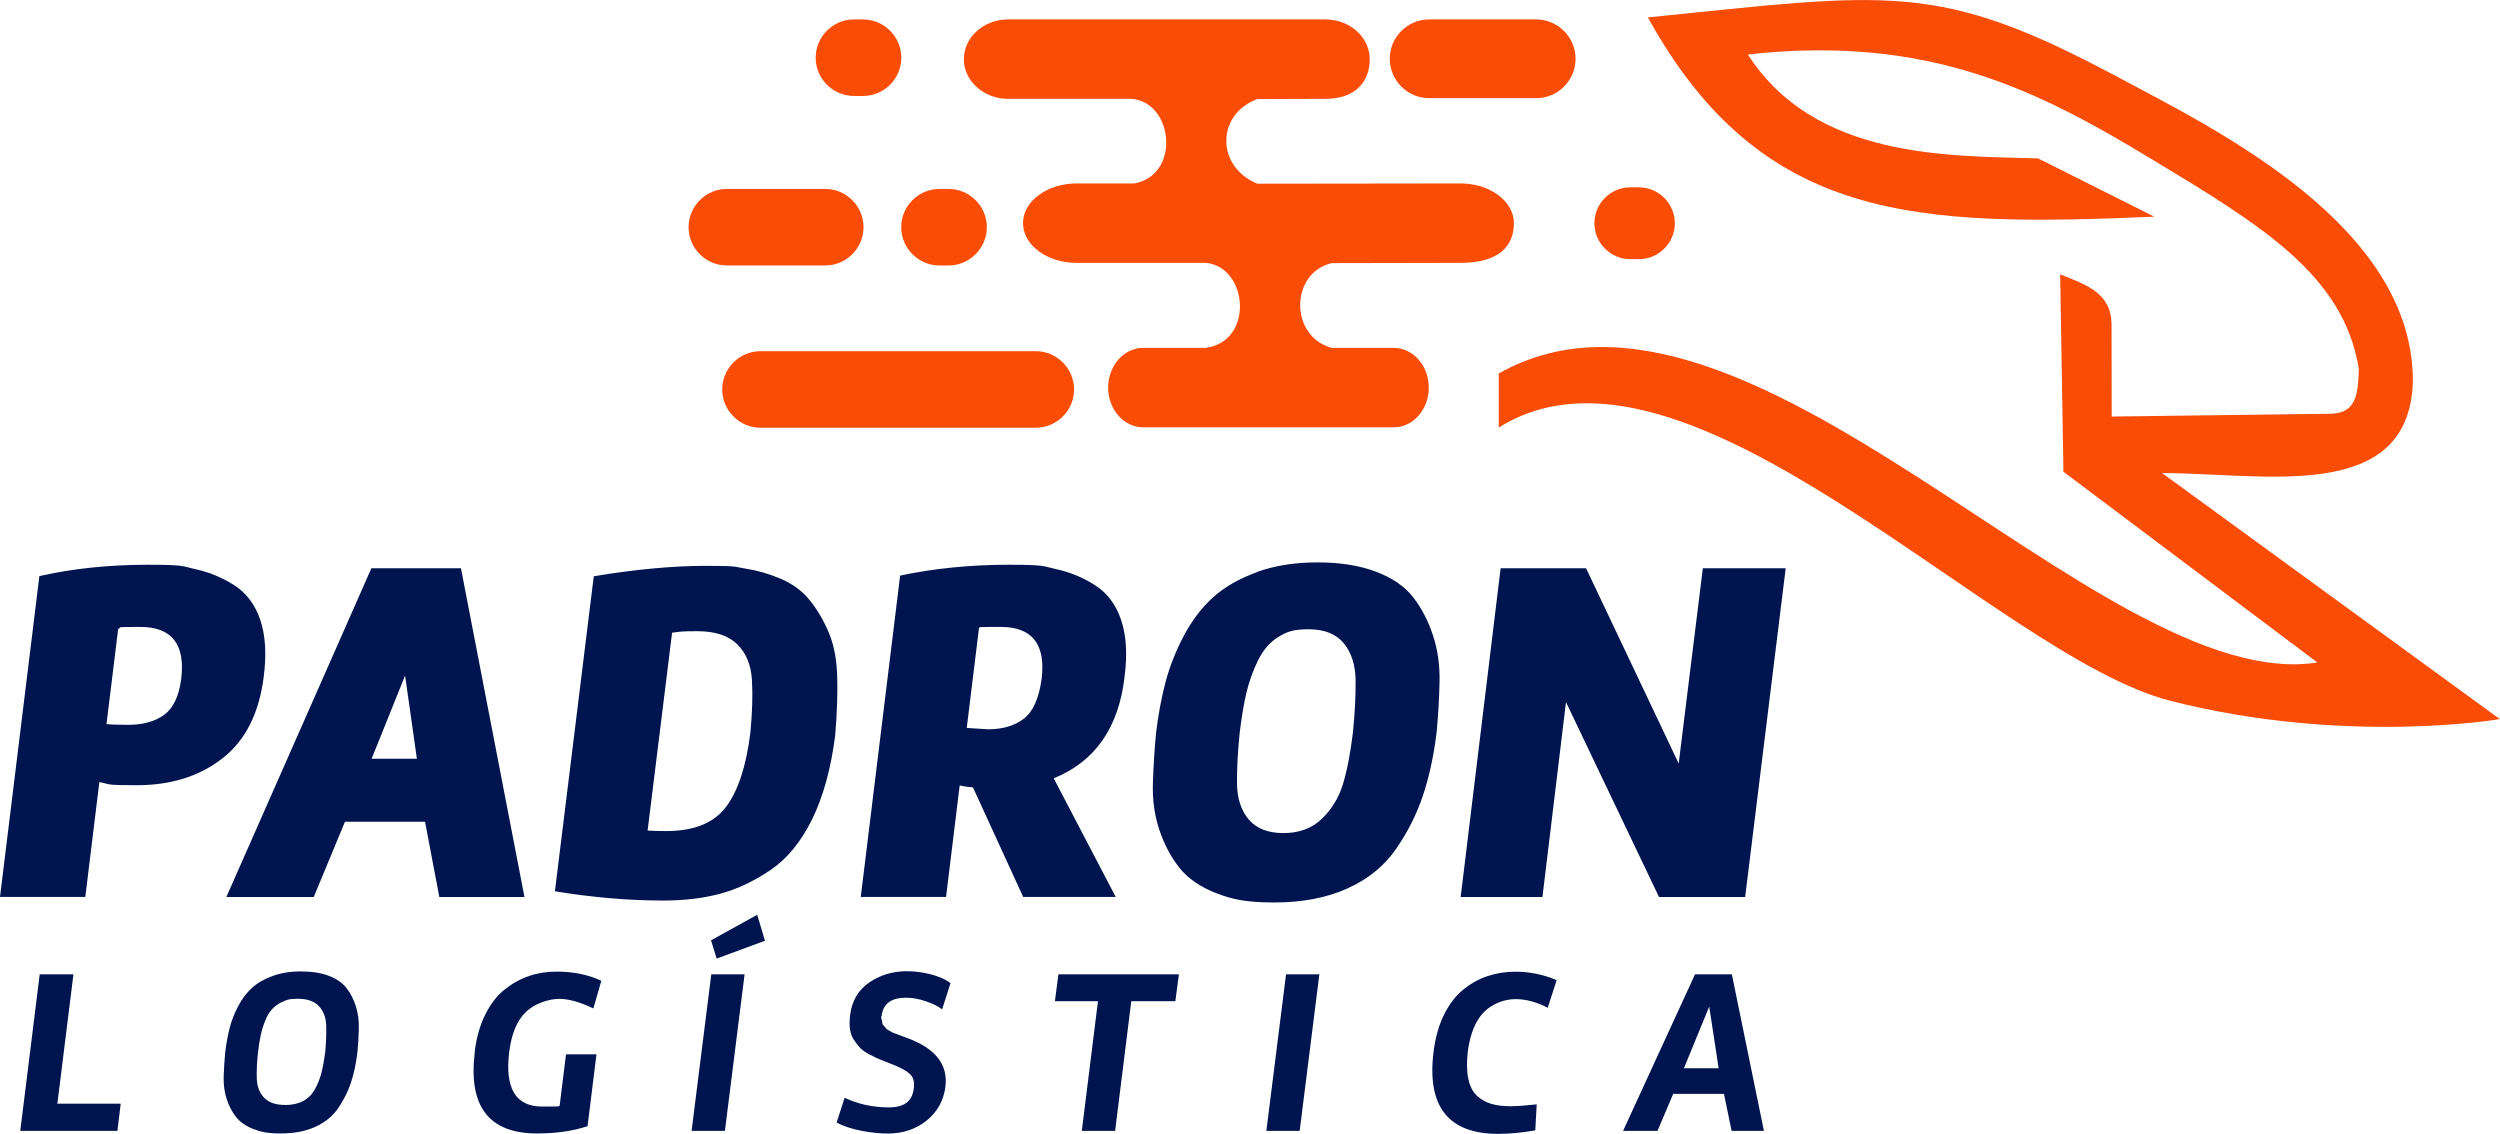 <?xml version="1.0" encoding="UTF-8"?>
<svg xmlns="http://www.w3.org/2000/svg" id="Camada_2" version="1.1" viewBox="0 0 2972.1 1348">
  <defs>
    <style>
      .st0 {
        fill: #f94c07;
        fill-rule: evenodd;
      }

      .st1 {
        fill: #00144f;
      }
    </style>
  </defs>
  <g id="Camada_1-2">
    <g>
      <path class="st1" d="M0,1066.4l46.8-381.5c39.8-9,82.7-13.5,128.6-13.5s40.9,1.8,57.1,5.3,31.5,9.8,45.9,19c14.4,9.2,24.8,22.9,31,41.2,6.2,18.3,7.6,41,4.1,67.9-5.5,43.3-21.8,75.6-49.1,96.8-27.3,21.3-61.2,31.9-101.8,31.9s-30.4-1.3-44.5-3.7l-16.7,136.5H0ZM140.5,747.5l-13.9,113.3c5.3.6,13.9.9,25.6.9,17.6,0,31.8-3.9,42.7-11.7,10.9-7.8,17.8-22,20.5-42.7,5.1-41.3-11.1-62-48.6-62s-18.9.8-26.3,2.2h0ZM623.5,1066.4h-101.2l-17-89.5h-95.2l-37.1,89.5h-103.9l172.4-390.8h106.5l75.5,390.8h0ZM495.6,902l-14-98.9-39.8,98.9h53.8,0ZM992.9,874.5c-5.1,39.4-14.2,72.5-27.4,99.5-13.3,26.9-29.8,47.1-49.9,60.6-20,13.5-40.1,22.8-60.1,28.1-20.1,5.3-42.5,7.9-67.4,7.9-40.9,0-83.7-3.7-128.4-11l46.2-374.5c49.7-8.3,94.3-12.4,133.6-12.4s32.6,1.1,46.3,3.2c13.8,2.1,27.6,6,41.2,11.7,13.7,5.7,24.7,13.4,33.2,23.1s16.4,22.1,23.3,37.2c7,15,10.9,32.9,11.7,53.5.8,20.7,0,45-2.3,73.1h0ZM799,752.2l-29.1,235.2c5.1.4,12.5.6,22.2.6,32.8,0,56.4-9.5,70.8-28.4,14.4-18.9,24.2-48.5,29.2-88.7,2.3-24.2,2.9-45.2,1.8-62.9s-7-31.8-17.5-42.1c-10.5-10.3-26.2-15.5-47.2-15.5s-19.9.6-30.3,1.8h0ZM1023.3,1066.4l46.8-382.1c40.7-8.6,83.6-12.9,128.7-12.9s40.9,1.8,57.1,5.3c16.2,3.5,31.5,9.8,45.9,19,14.4,9.2,24.8,22.9,31,41.2,6.2,18.3,7.6,41,4.1,67.9-7,60.5-35.1,100.6-84.2,120.5l73.7,141h-110l-59.7-130.2c-5.8-.4-11.1-1.2-15.8-2.3l-16.2,132.5h-101.4ZM1163.9,746.3l-14.6,119.1c16.4,1.1,24.8,1.6,25.2,1.6,17.6,0,31.8-4.2,42.7-12.6,10.9-8.4,17.9-24.1,21.1-47.1,5.1-41.3-11.1-62-48.6-62s-20.7.4-25.7,1.1h0ZM1494.3,680c21.1-7.6,45.1-11.4,72-11.4s50.1,3.7,69.6,11.1c19.5,7.4,34.2,17.5,44.2,30.4,9.9,12.9,17.8,27.9,23.4,45,5.7,17.2,8.3,35.6,7.9,55.3-.4,19.7-1.6,39.9-3.5,60.6-3.5,28.1-9,53.2-16.4,75.2s-18,43.1-31.9,63.2-33.1,35.7-57.6,46.8-53.6,16.7-87.2,16.7-49.9-3.7-69-11.1-33.7-17.6-43.9-30.4c-10.1-12.9-18-27.9-23.7-45-5.7-17.2-8.2-35.5-7.6-55s1.8-39.6,3.8-60.3c2.7-22.2,6.5-42.5,11.4-60.8,4.9-18.3,12.1-36.6,21.7-54.7,9.6-18.1,21.2-33.3,34.8-45.6,13.7-12.3,31-22.2,52.1-29.8h0ZM1525.9,990.4c18.7,0,33.9-5.7,45.6-17,11.7-11.3,20-24.9,24.9-40.7,4.9-15.8,8.9-36.4,12-61.7,2.3-23,3.4-43.7,3.2-62-.2-18.3-4.9-33.1-14-44.2s-23.1-16.7-41.8-16.7-26,3-36,9.1c-9.9,6-17.9,15.2-24,27.5-6.1,12.3-10.6,25-13.8,38s-5.8,29.2-8.2,48.3c-2.3,22.6-3.4,42.8-3.2,60.6.2,17.7,4.9,32,14,42.7,9.2,10.7,22.9,16.1,41.2,16.1h0ZM2074.7,1066.4h-102.4l-110.6-231.7-28,231.7h-97.2l47.5-390.8h101.6l110.1,232.1,28.7-232.1h98.5l-48.2,390.8h0Z"></path>
      <path class="st1" d="M143.5,1312.1l-3.9,32.3H24.1l23.1-186.1h40.1l-19.1,153.8h75.2,0ZM358.3,1154.9c12.8,0,23.8,1.8,32.9,5.3s16,8.4,20.8,14.5c4.7,6.1,8.4,13.3,11,21.4,2.6,8.2,3.8,16.9,3.6,26.3s-.7,19-1.7,28.8c-1.7,13.6-4.2,25.5-7.7,35.9-3.4,10.4-8.5,20.4-15,30.1-6.6,9.7-15.7,17.1-27.3,22.4-11.6,5.3-25.3,7.9-41.1,7.9s-23.5-1.8-32.6-5.3c-9.1-3.5-16-8.4-20.8-14.5-4.7-6.1-8.4-13.3-11-21.4-2.6-8.2-3.8-16.9-3.5-26.3s.9-19,1.8-28.8c1.3-10.6,3.1-20.2,5.3-29,2.2-8.7,5.6-17.4,10.2-26.1,4.5-8.6,10-15.9,16.4-21.7s14.6-10.6,24.7-14.2,21.4-5.4,34-5.4h0ZM338.6,1313.7c8.4,0,15.5-1.5,21.5-4.6,5.9-3.1,10.6-7.7,14.1-13.8,3.4-6.1,6-12.6,7.8-19.4,1.8-6.8,3.3-15,4.6-24.7,1.1-11.9,1.5-22.6,1.2-32-.3-9.5-3.2-17.1-8.6-23-5.5-5.8-13.8-8.8-24.9-8.8s-12.6,1.1-17.8,3.3c-5.2,2.2-9.5,5.2-12.8,8.8-3.4,3.6-6.2,8.3-8.5,14.1-2.3,5.8-4.1,11.5-5.3,17.3-1.2,5.8-2.3,12.5-3.2,20.3-1.3,11.9-1.8,22.4-1.4,31.6.4,9.2,3.3,16.6,8.8,22.3,5.5,5.7,13.7,8.5,24.7,8.5h0ZM564.3,1250.8c2-16.7,6.1-31.4,12.3-44s13.7-22.6,22.7-29.9,18.7-12.8,29.1-16.4c10.4-3.6,21.5-5.4,33.2-5.4,19.9,0,37.7,3.6,53.3,10.9l-9.5,32.9c-15.7-7.6-29.2-11.4-40.7-11.4s-28.2,5-39,15.1c-10.8,10-17.5,25.9-20.3,47.7-5.4,43.5,7.6,65.2,39,65.2s15.5-.3,20.9-.8l7.6-61.3h36.2l-10.6,85.5c-17.9,5.8-37.8,8.6-60,8.6-57.2,0-81.9-32.1-74.1-96.4h0ZM885.2,1158.3l-23.4,186.1h-39.6l23.4-186.1h39.6ZM909.4,1118.4l-57.4,21.2-6.7-21.7,54.9-30.4,9.2,30.9h0ZM994.6,1334.6l9.5-29.5c16.3,7.6,33.8,11.4,52.4,11.4s27.9-7.3,29.8-22.1c1.1-7.6-.3-13.4-4.3-17.3-4-3.9-11-7.8-21-11.7-6.6-2.6-11.4-4.5-14.4-5.7-3-1.2-7.2-3.1-12.3-5.8-5.2-2.7-9-5.3-11.4-7.8-2.4-2.5-4.9-5.7-7.5-9.5-2.6-3.8-4.2-8.1-4.9-13s-.6-10.3.1-16.4c2-17.1,9.6-30.1,22.7-39.1,13.1-9,28.1-13.5,44.9-13.5s39.6,4.7,51.8,14.2l-10,31.2c-4.3-3.5-10.6-6.7-19.1-9.6s-16.4-4.3-23.8-4.3c-17.4,0-27.1,7.1-28.9,21.2-.8,1.5-.8,3.1-.1,4.7s.9,3.1.8,4.1c0,1,.5,2.1,1.7,3.3,1.2,1.2,2.1,2.2,2.5,2.9.5.7,1.5,1.6,3.2,2.5,1.6,1,2.9,1.7,3.7,2.1.8.5,2.3,1.1,4.4,1.9,2.1.7,3.7,1.3,4.7,1.7,1.1.4,2.7,1,4.8,1.8,2.2.8,3.8,1.4,4.9,1.8,33.3,12.3,48.3,31.5,45.2,57.5-2.1,16.7-9.5,30.2-22.3,40.5-12.8,10.3-28.2,15.5-46.2,15.5s-45.7-4.4-60.7-13.1h0ZM1254.1,1190.3l4.2-32h143.2l-4.2,32h-52.4l-19.2,154.1h-39.6l19.2-154.1h-51.3ZM1568.5,1158.3l-23.4,186.1h-39.6l23.4-186.1h39.6ZM1745,1249.9c-1.5,13-1.3,23.9.6,32.7,1.9,8.8,5.3,15.5,10.3,20.1s10.7,7.8,17,9.6c6.3,1.9,13.9,2.8,22.8,2.8s17.5-.8,31.2-2.2l-1.7,30.9c-15.8,2.8-30.5,4.2-44,4.2-59.4,0-85.1-32.6-76.9-97.8,2.1-16.5,6.1-31.1,12.3-43.6,6.1-12.5,13.7-22.5,22.6-29.8,8.9-7.3,18.6-12.8,29.1-16.3s21.6-5.3,33.3-5.3c16.7,0,33.1,3.3,49,10l-10.6,32.9c-13.2-6.9-26-10.3-38.4-10.3s-27.1,5.1-37.2,15.2c-10.1,10.1-16.6,25.8-19.4,46.9h0ZM2097,1344.4h-38.4l-9.1-44h-60.3l-18.7,44h-40.9l85.5-186.1h43.8l38.1,186.1h0ZM2043.2,1270l-11.2-73.3-30.1,73.3h41.2Z"></path>
      <g>
        <path class="st0" d="M864.1,315.6h117c25,0,45.5-20.5,45.5-45.5s-20.5-45.5-45.5-45.5h-117c-25,0-45.5,20.5-45.5,45.5s20.5,45.5,45.5,45.5h0Z"></path>
        <path class="st0" d="M1015.2,114.1h10.8c25,0,45.5-20.5,45.5-45.5s-20.5-45.5-45.5-45.5h-10.8c-25,0-45.5,20.5-45.5,45.5s20.5,45.5,45.5,45.5Z"></path>
        <path class="st0" d="M1231.4,417.5h-327.3c-25,0-45.5,20.5-45.5,45.5s20.5,45.5,45.5,45.5h0s327.3,0,327.3,0c25,0,45.5-20.5,45.5-45.5s-20.5-45.5-45.5-45.5Z"></path>
        <path class="st0" d="M2570.7,562.4c121.7.2,292.2,36.7,297.8-107.5,1.7-186.4-233.4-300.6-351.4-363.6-213.9-114.3-270-99.7-558.1-70.6,135.4,244.6,319.9,248.9,602.1,236.9l-138.2-69.3c-106.6-3.1-265.1.8-345-123.5,216.4-24.3,347.4,44.3,478.6,123.5h0c131.2,79.2,229.9,138.3,247.8,250.4-1,29.6-2.8,52.4-33.2,53.2l-260.6,3.3-.2-108.3c.3-38.3-29.5-48.2-61.1-60.7,1.3,78.2,2.6,156.4,3.9,234.6l301.9,226.8c-259,40.4-678.3-510-973.2-343.6v64.3c223.3-140.1,589.9,271.7,798.6,324.9,208.7,53.1,391.5,21.7,391.5,21.7l-401.4-292.4Z"></path>
        <path class="st0" d="M1938.2,308.1h10.2c23.5,0,42.7-19.2,42.7-42.7s-19.2-42.7-42.7-42.7h-10.2c-23.5,0-42.7,19.2-42.7,42.7s19.2,42.7,42.7,42.7Z"></path>
        <path class="st0" d="M1583.3,312.8s105.8-.3,153-.3,63.5-21.2,63.5-47.2-28.6-47.3-63.5-47.2l-241.5.3c-49.5-20.3-49-82.6,0-100.6l81.1-.3c36.5-.1,52.5-21.3,52.5-47.2s-23.6-47.2-52.5-47.2h-377.5c-28.9,0-52.5,21.2-52.5,47.2s23.6,47.2,52.5,47.2h146.6c50.4,3.7,58.7,90.7,3.6,100.6h-68.9c-34.9,0-63.5,21.2-63.5,47.2s28.6,47.2,63.5,47.2h153.8c50.7,4.7,57.8,94.4-.9,101.1h-73.7c-22.8,0-41.5,21.2-41.5,47.2s18.7,47.2,41.5,47.2h298.2c22.8,0,41.5-21.2,41.5-47.2s-18.7-47.2-41.5-47.2h-73.8c-50.6-13.5-49.6-89.5,0-100.8Z"></path>
        <path class="st0" d="M1699,116.7h127.3c25.8,0,46.8-21.1,46.8-46.8s-21.1-46.8-46.8-46.8h-127.3c-25.8,0-46.8,21.1-46.8,46.8s21.1,46.8,46.8,46.8Z"></path>
        <path class="st0" d="M1116.9,315.6h10.8c25,0,45.5-20.5,45.5-45.5s-20.5-45.5-45.5-45.5h-10.8c-25,0-45.5,20.5-45.5,45.5s20.5,45.5,45.5,45.5Z"></path>
      </g>
    </g>
  </g>
</svg>
